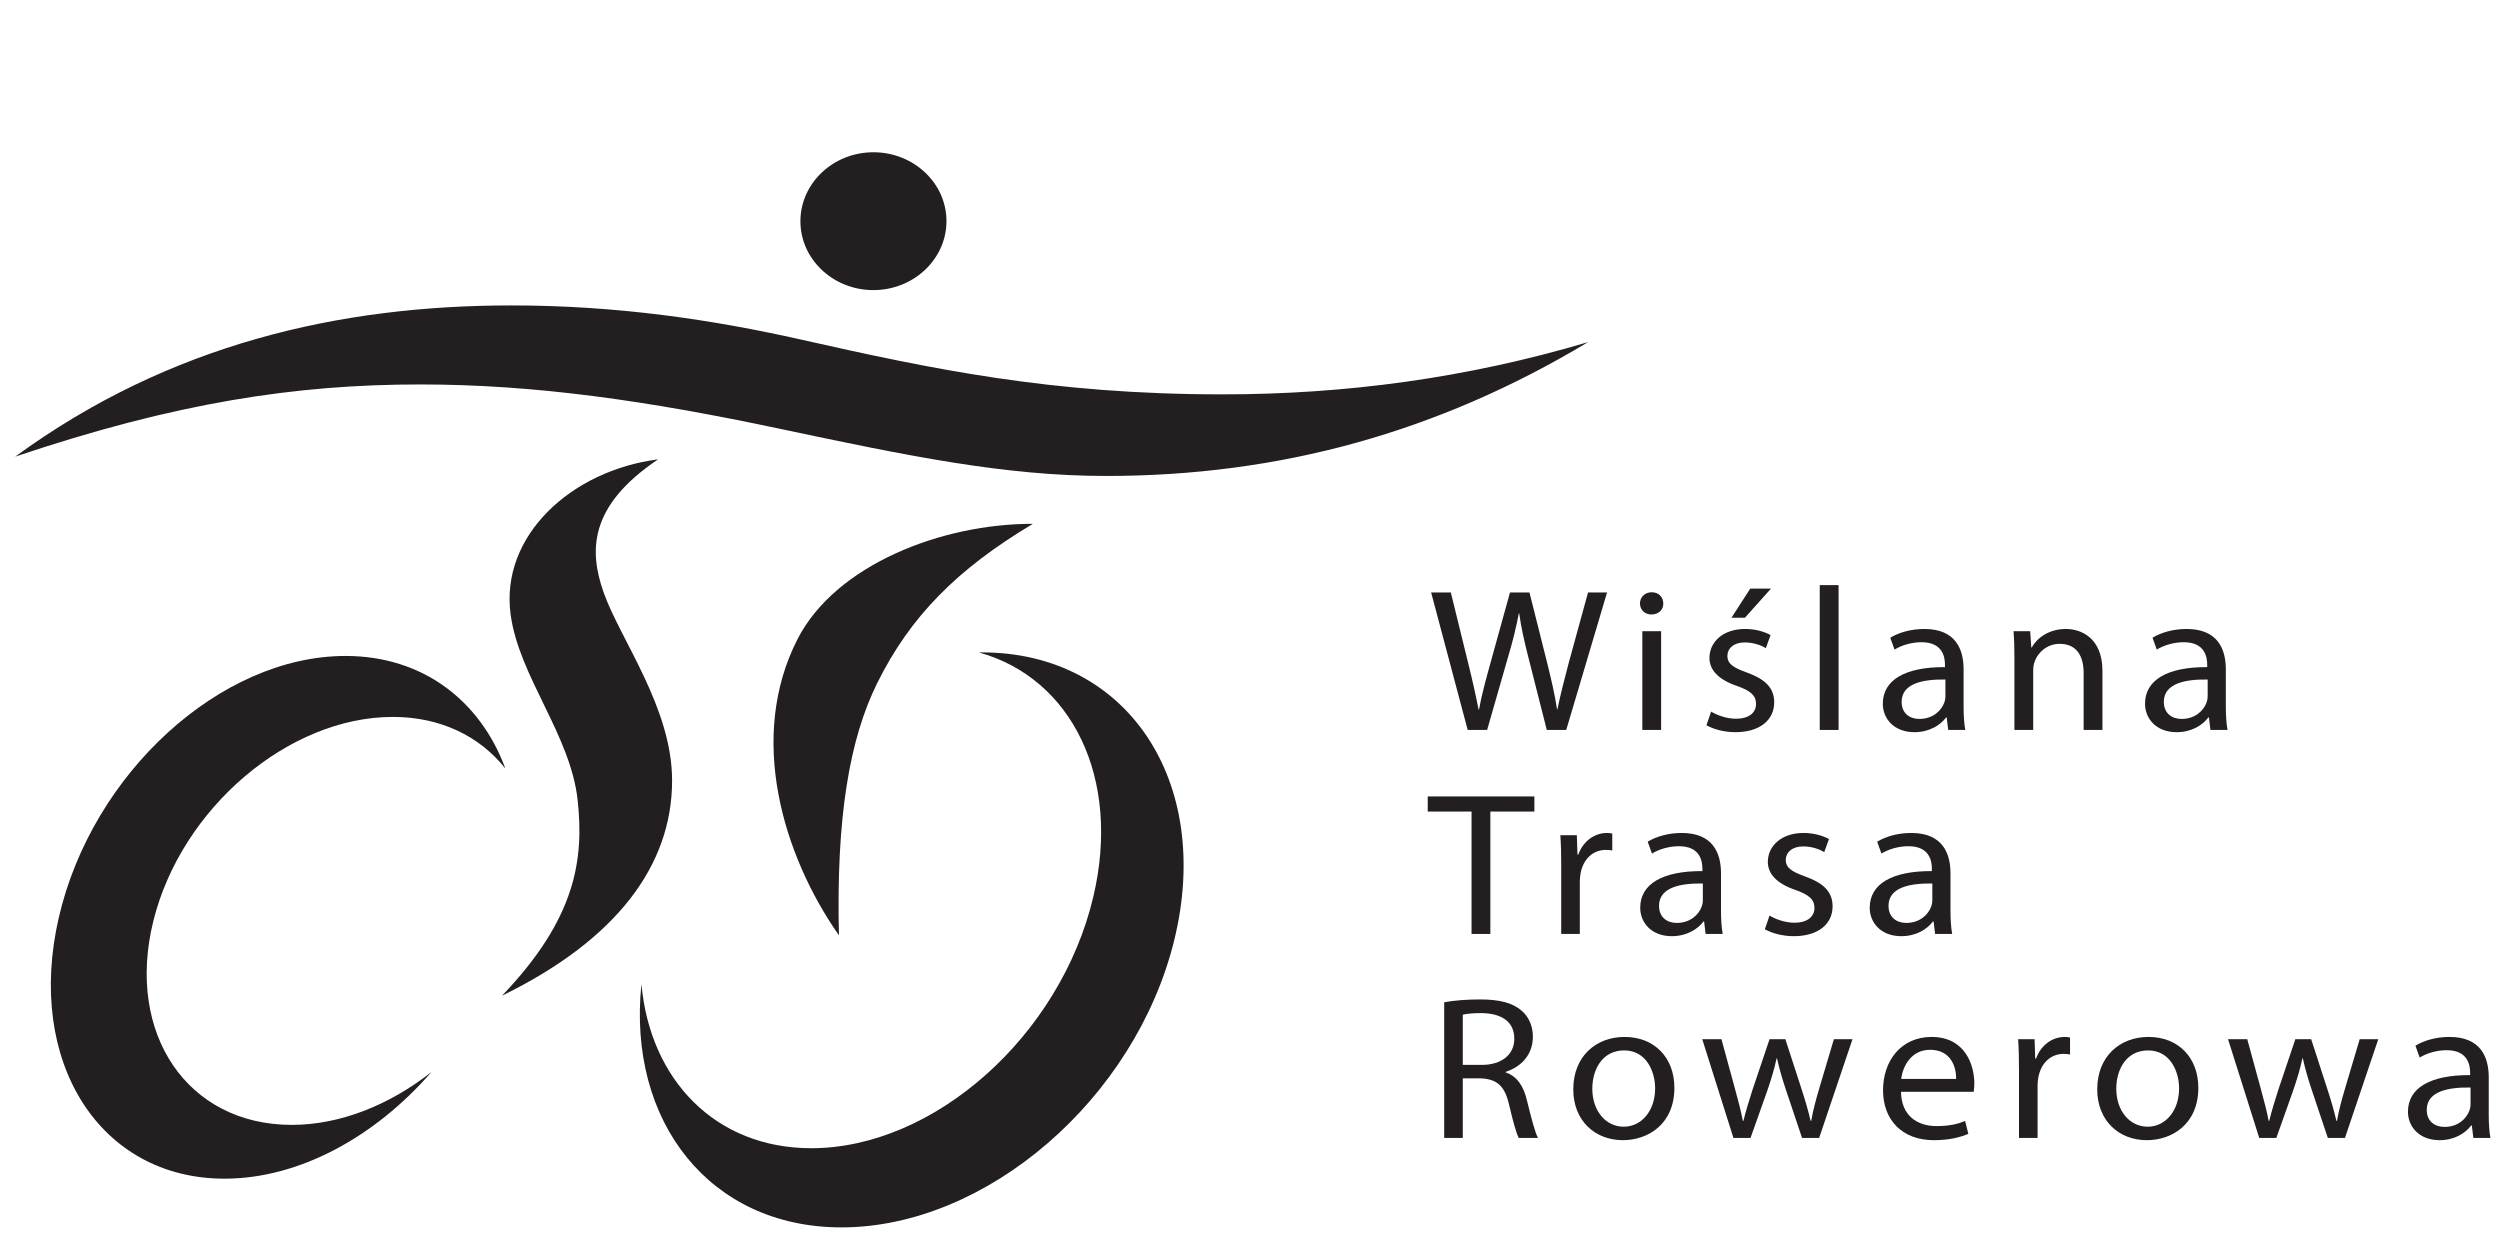 <?xml version="1.0" encoding="UTF-8" standalone="no"?>
<!-- Created with Inkscape (http://www.inkscape.org/) -->

<svg
   xmlns:dc="http://purl.org/dc/elements/1.1/"
   xmlns:cc="http://creativecommons.org/ns#"
   xmlns:rdf="http://www.w3.org/1999/02/22-rdf-syntax-ns#"
   xmlns:svg="http://www.w3.org/2000/svg"
   xmlns="http://www.w3.org/2000/svg"
   xmlns:sodipodi="http://sodipodi.sourceforge.net/DTD/sodipodi-0.dtd"
   xmlns:inkscape="http://www.inkscape.org/namespaces/inkscape"
   id="svg2985"
   version="1.1"
   inkscape:version="0.48.4 r9939"
   width="128"
   height="64"
   xml:space="preserve"
   sodipodi:docname="WTR czarny.svg"><defs
     id="defs2989"><clipPath
       clipPathUnits="userSpaceOnUse"
       id="clipPath2999"><path
         d="m 0,0 595.276,0 0,841.89 L 0,841.89 0,0 z"
         id="path3001"
         inkscape:connector-curvature="0" /></clipPath><clipPath
       clipPathUnits="userSpaceOnUse"
       id="clipPath3007"><path
         d="m -279.638,-249.945 0,841.89 595.276,0 0,-841.89 -595.276,0 z"
         id="path3009"
         inkscape:connector-curvature="0" /></clipPath></defs><sodipodi:namedview
     pagecolor="#ffffff"
     bordercolor="#666666"
     borderopacity="1"
     objecttolerance="10"
     gridtolerance="10"
     guidetolerance="10"
     inkscape:pageopacity="0"
     inkscape:pageshadow="2"
     inkscape:window-width="2560"
     inkscape:window-height="1378"
     id="namedview2987"
     showgrid="false"
     inkscape:zoom="4.5269586"
     inkscape:cx="138.57209"
     inkscape:cy="53.469056"
     inkscape:window-x="1272"
     inkscape:window-y="-8"
     inkscape:window-maximized="1"
     inkscape:current-layer="g2993" /><g
     id="g2993"
     inkscape:groupmode="layer"
     inkscape:label="wtr_identyfikacji"
     transform="matrix(1.25,0,0,-1.25,0,64)"><g
       id="g4327"
       transform="matrix(0.592,0,0,0.565,-59.298,-116.978)"><path
         d="m 201.714,244.742 -2.53,9.967 1.363,0 1.182,-5.043 c 0.296,-1.242 0.562,-2.484 0.739,-3.445 l 0.031,0 c 0.162,0.99 0.473,2.175 0.813,3.461 l 1.329,5.027 1.347,0 1.213,-5.056 c 0.281,-1.184 0.547,-2.367 0.694,-3.417 l 0.028,0 c 0.21,1.094 0.491,2.204 0.801,3.446 l 1.317,5.027 1.315,0 -2.824,-9.967 -1.346,0 -1.257,5.191 c -0.311,1.272 -0.517,2.248 -0.651,3.253 l -0.029,0 c -0.178,-0.991 -0.4,-1.967 -0.769,-3.253 l -1.421,-5.191 -1.345,0"
         style="fill:#231f20;fill-opacity:1;fill-rule:nonzero;stroke:none"
         id="path3223"
         inkscape:connector-curvature="0" /><path
         d="m 213.797,244.742 0,7.158 1.3,0 0,-7.158 -1.3,0 z m 1.449,9.168 c 0.013,-0.443 -0.31,-0.797 -0.826,-0.797 -0.46,0 -0.787,0.354 -0.787,0.797 0,0.459 0.341,0.815 0.816,0.815 0.487,0 0.797,-0.356 0.797,-0.815"
         style="fill:#231f20;fill-opacity:1;fill-rule:nonzero;stroke:none"
         id="path3225"
         inkscape:connector-curvature="0" /><path
         d="m 222.699,254.99 -1.805,-2.115 -0.931,0 1.3,2.115 1.436,0 z m -4.141,-8.918 c 0.383,-0.25 1.065,-0.516 1.715,-0.516 0.948,0 1.391,0.473 1.391,1.065 0,0.621 -0.371,0.961 -1.33,1.315 -1.287,0.46 -1.894,1.169 -1.894,2.027 0,1.152 0.933,2.1 2.469,2.1 0.725,0 1.36,-0.207 1.76,-0.445 l -0.326,-0.945 c -0.281,0.177 -0.798,0.413 -1.464,0.413 -0.768,0 -1.196,-0.443 -1.196,-0.975 0,-0.591 0.428,-0.858 1.36,-1.212 1.243,-0.475 1.879,-1.096 1.879,-2.16 0,-1.256 -0.979,-2.159 -2.678,-2.159 -0.783,0 -1.508,0.207 -2.012,0.503 l 0.326,0.989"
         style="fill:#231f20;fill-opacity:1;fill-rule:nonzero;stroke:none"
         id="path3227"
         inkscape:connector-curvature="0" /><path
         d="m 226.072,255.242 1.303,0 0,-10.5 -1.303,0 0,10.5"
         style="fill:#231f20;fill-opacity:1;fill-rule:nonzero;stroke:none"
         id="path3229"
         inkscape:connector-curvature="0" /><path
         d="m 234.767,248.396 c -1.418,0.028 -3.029,-0.223 -3.029,-1.613 0,-0.843 0.56,-1.242 1.226,-1.242 0.931,0 1.522,0.592 1.73,1.198 0.043,0.132 0.073,0.281 0.073,0.414 l 0,1.243 z m 1.258,-1.938 c 0,-0.622 0.029,-1.227 0.119,-1.716 l -1.183,0 -0.105,0.903 -0.046,0 c -0.398,-0.562 -1.166,-1.065 -2.185,-1.065 -1.451,0 -2.19,1.02 -2.19,2.056 0,1.729 1.538,2.677 4.302,2.661 l 0,0.148 c 0,0.592 -0.161,1.657 -1.626,1.657 -0.665,0 -1.359,-0.207 -1.864,-0.533 l -0.296,0.858 c 0.592,0.384 1.451,0.636 2.355,0.636 2.186,0 2.719,-1.494 2.719,-2.928 l 0,-2.677"
         style="fill:#231f20;fill-opacity:1;fill-rule:nonzero;stroke:none"
         id="path3231"
         inkscape:connector-curvature="0" /><path
         d="m 239.541,249.963 c 0,0.738 -0.016,1.346 -0.061,1.937 l 1.153,0 0.076,-1.183 0.029,0 c 0.353,0.68 1.183,1.346 2.367,1.346 0.99,0 2.527,-0.592 2.527,-3.046 l 0,-4.275 -1.302,0 0,4.126 c 0,1.154 -0.428,2.116 -1.657,2.116 -0.855,0 -1.521,-0.607 -1.743,-1.331 -0.058,-0.163 -0.089,-0.385 -0.089,-0.608 l 0,-4.303 -1.3,0 0,5.221"
         style="fill:#231f20;fill-opacity:1;fill-rule:nonzero;stroke:none"
         id="path3233"
         inkscape:connector-curvature="0" /><path
         d="m 252.912,248.396 c -1.42,0.028 -3.033,-0.223 -3.033,-1.613 0,-0.843 0.563,-1.242 1.229,-1.242 0.932,0 1.523,0.592 1.73,1.198 0.043,0.132 0.074,0.281 0.074,0.414 l 0,1.243 z m 1.257,-1.938 c 0,-0.622 0.029,-1.227 0.118,-1.716 l -1.184,0 -0.103,0.903 -0.045,0 c -0.398,-0.562 -1.166,-1.065 -2.187,-1.065 -1.45,0 -2.19,1.02 -2.19,2.056 0,1.729 1.539,2.677 4.303,2.661 l 0,0.148 c 0,0.592 -0.161,1.657 -1.626,1.657 -0.666,0 -1.361,-0.207 -1.863,-0.533 l -0.297,0.858 c 0.592,0.384 1.452,0.636 2.354,0.636 2.187,0 2.72,-1.494 2.72,-2.928 l 0,-2.677"
         style="fill:#231f20;fill-opacity:1;fill-rule:nonzero;stroke:none"
         id="path3235"
         inkscape:connector-curvature="0" /><path
         d="m 201.981,238.826 -3.032,0 0,1.096 7.379,0 0,-1.096 -3.046,0 0,-8.873 -1.301,0 0,8.873"
         style="fill:#231f20;fill-opacity:1;fill-rule:nonzero;stroke:none"
         id="path3237"
         inkscape:connector-curvature="0" /><path
         d="m 208.185,234.878 c 0,0.845 -0.014,1.569 -0.06,2.233 l 1.14,0 0.044,-1.404 0.058,0 c 0.325,0.961 1.111,1.567 1.982,1.567 0.149,0 0.252,-0.014 0.369,-0.043 l 0,-1.229 c -0.131,0.031 -0.263,0.045 -0.443,0.045 -0.916,0 -1.568,-0.695 -1.744,-1.67 -0.029,-0.179 -0.06,-0.385 -0.06,-0.607 l 0,-3.817 -1.286,0 0,4.925"
         style="fill:#231f20;fill-opacity:1;fill-rule:nonzero;stroke:none"
         id="path3239"
         inkscape:connector-curvature="0" /><path
         d="m 217.984,233.608 c -1.42,0.029 -3.031,-0.223 -3.031,-1.612 0,-0.843 0.561,-1.244 1.224,-1.244 0.934,0 1.526,0.593 1.733,1.198 0.045,0.134 0.074,0.282 0.074,0.415 l 0,1.243 z m 1.256,-1.938 c 0,-0.621 0.03,-1.227 0.118,-1.717 l -1.183,0 -0.103,0.905 -0.043,0 c -0.4,-0.565 -1.17,-1.067 -2.19,-1.067 -1.449,0 -2.189,1.02 -2.189,2.057 0,1.728 1.538,2.676 4.305,2.662 l 0,0.146 c 0,0.593 -0.164,1.657 -1.627,1.657 -0.664,0 -1.361,-0.207 -1.865,-0.532 l -0.294,0.858 c 0.59,0.385 1.448,0.635 2.35,0.635 2.19,0 2.721,-1.493 2.721,-2.928 l 0,-2.676"
         style="fill:#231f20;fill-opacity:1;fill-rule:nonzero;stroke:none"
         id="path3241"
         inkscape:connector-curvature="0" /><path
         d="m 222.599,231.285 c 0.384,-0.251 1.065,-0.517 1.715,-0.517 0.946,0 1.392,0.473 1.392,1.065 0,0.62 -0.37,0.96 -1.331,1.316 -1.286,0.459 -1.894,1.168 -1.894,2.025 0,1.153 0.933,2.1 2.469,2.1 0.725,0 1.36,-0.206 1.761,-0.444 l -0.327,-0.945 c -0.281,0.178 -0.798,0.413 -1.463,0.413 -0.769,0 -1.199,-0.444 -1.199,-0.976 0,-0.59 0.43,-0.857 1.362,-1.211 1.242,-0.474 1.877,-1.095 1.877,-2.161 0,-1.256 -0.975,-2.159 -2.677,-2.159 -0.783,0 -1.507,0.207 -2.011,0.502 l 0.326,0.992"
         style="fill:#231f20;fill-opacity:1;fill-rule:nonzero;stroke:none"
         id="path3243"
         inkscape:connector-curvature="0" /><path
         d="m 233.861,233.608 c -1.42,0.029 -3.031,-0.223 -3.031,-1.612 0,-0.843 0.561,-1.244 1.228,-1.244 0.931,0 1.522,0.593 1.729,1.198 0.045,0.134 0.074,0.282 0.074,0.415 l 0,1.243 z m 1.257,-1.938 c 0,-0.621 0.029,-1.227 0.117,-1.717 l -1.182,0 -0.104,0.905 -0.045,0 c -0.399,-0.565 -1.167,-1.067 -2.187,-1.067 -1.45,0 -2.188,1.02 -2.188,2.057 0,1.728 1.537,2.676 4.303,2.662 l 0,0.146 c 0,0.593 -0.163,1.657 -1.627,1.657 -0.666,0 -1.36,-0.207 -1.865,-0.532 l -0.295,0.858 c 0.592,0.385 1.451,0.635 2.353,0.635 2.186,0 2.72,-1.493 2.72,-2.928 l 0,-2.676"
         style="fill:#231f20;fill-opacity:1;fill-rule:nonzero;stroke:none"
         id="path3245"
         inkscape:connector-curvature="0" /><path
         d="m 201.375,220.46 1.314,0 c 1.377,0 2.249,0.753 2.249,1.892 0,1.288 -0.933,1.849 -2.291,1.864 -0.622,0 -1.065,-0.059 -1.272,-0.118 l 0,-3.638 z m -1.287,4.54 c 0.65,0.133 1.583,0.206 2.47,0.206 1.374,0 2.262,-0.251 2.885,-0.812 0.5,-0.445 0.781,-1.124 0.781,-1.894 0,-1.316 -0.827,-2.187 -1.879,-2.543 l 0,-0.045 c 0.772,-0.265 1.229,-0.976 1.465,-2.011 0.327,-1.391 0.564,-2.351 0.77,-2.735 l -1.331,0 c -0.161,0.295 -0.386,1.138 -0.665,2.381 -0.297,1.375 -0.828,1.893 -1.996,1.937 l -1.213,0 0,-4.318 -1.287,0 0,9.834"
         style="fill:#231f20;fill-opacity:1;fill-rule:nonzero;stroke:none"
         id="path3247"
         inkscape:connector-curvature="0" /><path
         d="m 210.336,218.73 c 0,-1.568 0.902,-2.751 2.173,-2.751 1.244,0 2.174,1.168 2.174,2.779 0,1.213 -0.603,2.752 -2.142,2.752 -1.539,0 -2.205,-1.42 -2.205,-2.78 z m 5.679,0.073 c 0,-2.647 -1.834,-3.801 -3.563,-3.801 -1.938,0 -3.433,1.421 -3.433,3.684 0,2.394 1.569,3.801 3.551,3.801 2.055,0 3.445,-1.495 3.445,-3.684"
         style="fill:#231f20;fill-opacity:1;fill-rule:nonzero;stroke:none"
         id="path3249"
         inkscape:connector-curvature="0" /><path
         d="m 219.271,222.322 0.947,-3.636 c 0.207,-0.799 0.399,-1.539 0.532,-2.278 l 0.044,0 c 0.163,0.724 0.4,1.493 0.635,2.278 l 1.17,3.636 1.093,0 1.11,-3.578 c 0.268,-0.857 0.473,-1.612 0.637,-2.336 l 0.045,0 c 0.117,0.724 0.309,1.479 0.547,2.322 l 1.019,3.592 1.288,0 -2.307,-7.156 -1.184,0 -1.093,3.416 c -0.253,0.798 -0.459,1.508 -0.637,2.351 l -0.029,0 c -0.178,-0.859 -0.402,-1.597 -0.653,-2.366 l -1.152,-3.401 -1.183,0 -2.158,7.156 1.329,0"
         style="fill:#231f20;fill-opacity:1;fill-rule:nonzero;stroke:none"
         id="path3251"
         inkscape:connector-curvature="0" /><path
         d="m 235.509,219.44 c 0.016,0.828 -0.339,2.114 -1.802,2.114 -1.319,0 -1.895,-1.212 -1.998,-2.114 l 3.8,0 z m -3.816,-0.932 c 0.03,-1.76 1.154,-2.484 2.455,-2.484 0.933,0 1.496,0.162 1.983,0.37 l 0.222,-0.933 c -0.459,-0.207 -1.242,-0.459 -2.383,-0.459 -2.201,0 -3.519,1.465 -3.519,3.623 0,2.16 1.272,3.862 3.359,3.862 2.335,0 2.958,-2.057 2.958,-3.374 0,-0.265 -0.03,-0.473 -0.046,-0.605 l -5.029,0"
         style="fill:#231f20;fill-opacity:1;fill-rule:nonzero;stroke:none"
         id="path3253"
         inkscape:connector-curvature="0" /><path
         d="m 239.858,220.09 c 0,0.843 -0.014,1.567 -0.061,2.232 l 1.14,0 0.043,-1.404 0.059,0 c 0.327,0.961 1.111,1.569 1.983,1.569 0.148,0 0.251,-0.016 0.368,-0.045 l 0,-1.229 c -0.131,0.031 -0.263,0.045 -0.442,0.045 -0.917,0 -1.567,-0.695 -1.744,-1.671 -0.031,-0.177 -0.06,-0.384 -0.06,-0.606 l 0,-3.815 -1.286,0 0,4.924"
         style="fill:#231f20;fill-opacity:1;fill-rule:nonzero;stroke:none"
         id="path3255"
         inkscape:connector-curvature="0" /><path
         d="m 246.589,218.73 c 0,-1.568 0.901,-2.751 2.172,-2.751 1.243,0 2.175,1.168 2.175,2.779 0,1.213 -0.607,2.752 -2.145,2.752 -1.537,0 -2.202,-1.42 -2.202,-2.78 z m 5.677,0.073 c 0,-2.647 -1.833,-3.801 -3.563,-3.801 -1.939,0 -3.432,1.421 -3.432,3.684 0,2.394 1.568,3.801 3.549,3.801 2.058,0 3.446,-1.495 3.446,-3.684"
         style="fill:#231f20;fill-opacity:1;fill-rule:nonzero;stroke:none"
         id="path3257"
         inkscape:connector-curvature="0" /><path
         d="m 255.652,222.322 0.947,-3.636 c 0.207,-0.799 0.398,-1.539 0.532,-2.278 l 0.043,0 c 0.164,0.724 0.401,1.493 0.636,2.278 l 1.169,3.636 1.095,0 1.108,-3.578 c 0.268,-0.857 0.474,-1.612 0.636,-2.336 l 0.045,0 c 0.117,0.724 0.31,1.479 0.549,2.322 l 1.019,3.592 1.286,0 -2.305,-7.156 -1.186,0 -1.092,3.416 c -0.253,0.798 -0.461,1.508 -0.636,2.351 l -0.032,0 c -0.175,-0.859 -0.398,-1.597 -0.65,-2.366 l -1.152,-3.401 -1.184,0 -2.158,7.156 1.33,0"
         style="fill:#231f20;fill-opacity:1;fill-rule:nonzero;stroke:none"
         id="path3259"
         inkscape:connector-curvature="0" /><path
         d="m 271.101,218.818 c -1.418,0.03 -3.031,-0.222 -3.031,-1.611 0,-0.844 0.561,-1.243 1.228,-1.243 0.931,0 1.522,0.591 1.729,1.198 0.045,0.133 0.074,0.281 0.074,0.414 l 0,1.242 z m 1.258,-1.937 c 0,-0.621 0.028,-1.226 0.117,-1.715 l -1.181,0 -0.106,0.903 -0.044,0 c -0.398,-0.564 -1.168,-1.067 -2.187,-1.067 -1.449,0 -2.189,1.022 -2.189,2.057 0,1.73 1.539,2.676 4.303,2.661 l 0,0.149 c 0,0.591 -0.162,1.656 -1.626,1.656 -0.667,0 -1.36,-0.207 -1.865,-0.533 l -0.294,0.858 c 0.591,0.385 1.449,0.637 2.351,0.637 2.188,0 2.721,-1.495 2.721,-2.93 l 0,-2.676"
         style="fill:#231f20;fill-opacity:1;fill-rule:nonzero;stroke:none"
         id="path3261"
         inkscape:connector-curvature="0" /><path
         d="m 210.047,272.861 c -8.409,-2.624 -16.844,-3.79 -25.292,-3.79 -11.877,0 -20.156,1.847 -29.13,3.963 -6.191,1.46 -12.772,2.484 -20.08,2.484 -11.849,0 -23.642,-2.783 -34.329,-10.963 11.137,3.93 19.456,5.234 28.023,5.234 7.927,0 15.73,-1.179 24.902,-3.218 8.904,-1.977 15.562,-3.416 22.562,-3.416 11.972,0 22.949,3.16 33.344,9.706"
         style="fill:#231f20;fill-opacity:1;fill-rule:evenodd;stroke:none"
         id="path3263"
         inkscape:connector-curvature="0" /><path
         d="m 135.494,253.118 c 0.581,-4.528 4.158,-8.733 4.642,-13.496 0.43,-4.242 -0.097,-8.525 -5.236,-14.145 7.939,4.064 11.767,9.459 11.767,15.597 0,5.28 -3.585,10.221 -4.734,13.629 -1,2.965 -1.078,6.25 3.768,9.657 -5.988,-0.804 -10.942,-5.528 -10.207,-11.242"
         style="fill:#231f20;fill-opacity:1;fill-rule:nonzero;stroke:none"
         id="path3265"
         inkscape:connector-curvature="0" /><path
         d="m 155.336,251.307 c -3.452,-7.098 -1.012,-15.633 2.875,-21.456 -0.198,8.594 0.736,14.255 2.658,18.309 2.262,4.77 5.469,8.213 10.76,11.524 -6.305,0.017 -13.664,-2.974 -16.293,-8.377"
         style="fill:#231f20;fill-opacity:1;fill-rule:nonzero;stroke:none"
         id="path3267"
         inkscape:connector-curvature="0" /><path
         d="m 155.548,281.46 c 0.09,-2.754 2.428,-4.92 5.211,-4.829 2.785,0.092 4.979,2.406 4.889,5.16 -0.09,2.754 -2.432,4.919 -5.216,4.828 -2.784,-0.091 -4.973,-2.406 -4.884,-5.159"
         style="fill:#231f20;fill-opacity:1;fill-rule:nonzero;stroke:none"
         id="path3269"
         inkscape:connector-curvature="0" /><path
         d="m 120.351,216.111 c -7.219,0 -11.506,6.62 -9.574,14.788 1.932,8.166 9.352,14.787 16.57,14.787 3.33,0 6.024,-1.422 7.784,-3.741 -1.736,4.93 -5.727,8.161 -11.059,8.161 -8.642,0 -17.523,-8.483 -19.835,-18.948 -2.312,-10.465 2.819,-18.947 11.461,-18.947 5.176,0 10.435,3.044 14.319,7.734 -2.88,-2.376 -6.291,-3.834 -9.667,-3.834"
         style="fill:#231f20;fill-opacity:1;fill-rule:nonzero;stroke:none"
         id="path3271"
         inkscape:connector-curvature="0" /><path
         d="m 168.107,250.365 c -0.068,0 -0.137,-0.004 -0.206,-0.005 6.405,-1.864 9.86,-9.093 7.905,-17.733 -2.274,-10.056 -11.009,-18.207 -19.51,-18.207 -6.628,0 -11.154,4.953 -11.75,11.901 -0.989,-9.993 4.754,-17.641 13.838,-17.641 10.036,0 20.346,9.33 23.031,20.844 2.684,11.509 -3.274,20.841 -13.308,20.841"
         style="fill:#231f20;fill-opacity:1;fill-rule:nonzero;stroke:none"
         id="path3273"
         inkscape:connector-curvature="0" /></g></g></svg>